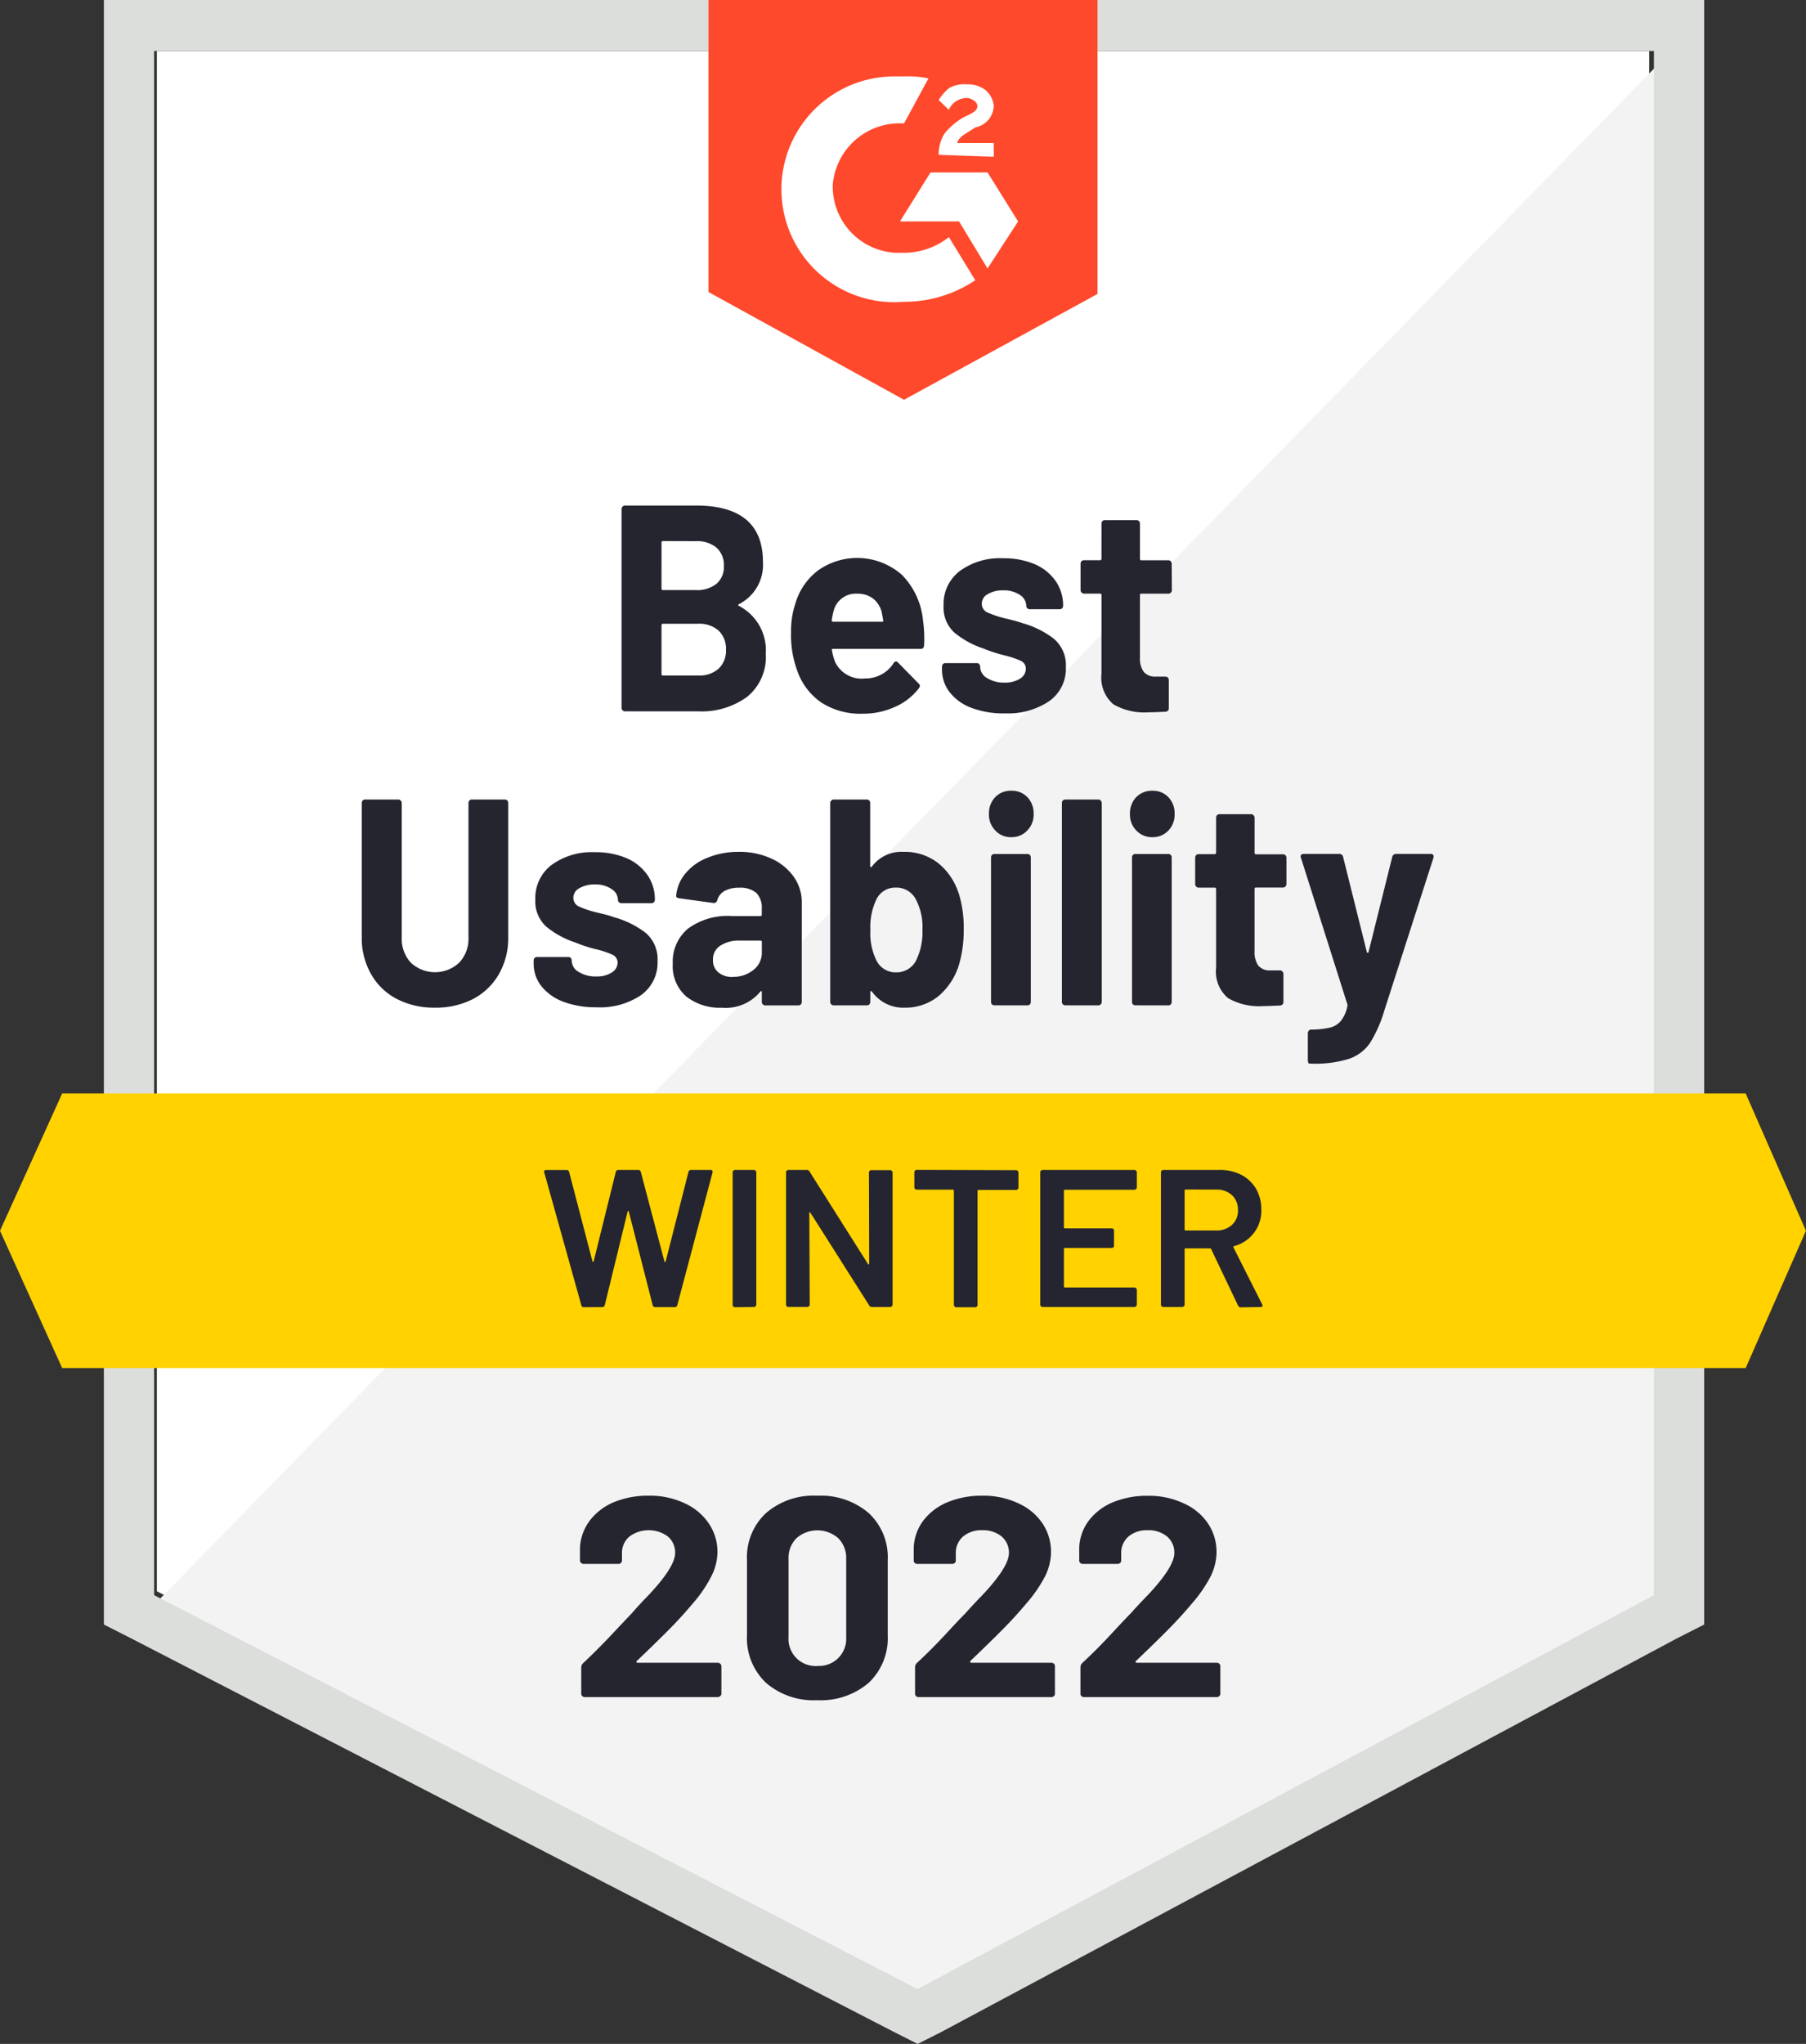 <svg xmlns="http://www.w3.org/2000/svg" width="69.729" height="78.902" viewBox="0 0 69.729 78.902">
  <rect x="0" y="0" width="69.729" height="78.902" fill="#333333" stroke="none"/>
  <g id="SubscriptionBilling_BestUsability_Total" transform="translate(-0.4 -8.7)">
    <path id="Path_41" data-name="Path 41" d="M8.1,70.76,37.467,85.966,65.718,70.76V11.3H8.1Z" transform="translate(-1.644 -0.633)" fill="#fff"/>
    <path id="Path_42" data-name="Path 42" d="M66.176,11.6,7.3,71.893,37.817,87.249,66.176,72.5Z" transform="translate(-1.473 -0.706)" fill="#f2f3f2"/>
    <path id="Path_43" data-name="Path 43" d="M5.5,30.487V71.413l1.045.53L36.02,87.148l.9.454.9-.454L66.242,71.943l1.045-.53V8.7H5.5ZM7.44,70.279V10.667H65.346V70.279L36.915,85.484Z" transform="translate(-1.089 0)" fill="#dcdedc"/>
    <path id="Path_44" data-name="Path 44" d="M44.85,11.65a3.977,3.977,0,0,1,.944.076l-.944,1.74A2.59,2.59,0,0,0,42.1,15.811a2.561,2.561,0,0,0,2.438,2.648h.315a2.815,2.815,0,0,0,1.73-.605L47.6,19.518a4.9,4.9,0,0,1-2.753.832,4.358,4.358,0,1,1-.393-8.7h.393Zm3.225,3.707,1.18,1.891-1.18,1.816-1.1-1.816H44.693l1.18-1.891Zm-1.888-.681a1.481,1.481,0,0,1,.236-.832,2.682,2.682,0,0,1,.708-.605l.157-.076c.315-.151.393-.227.393-.378s-.236-.3-.393-.3a.757.757,0,0,0-.708.454l-.393-.378a2.025,2.025,0,0,1,.393-.454,1.207,1.207,0,0,1,.708-.151A1.126,1.126,0,0,1,48,12.18a.922.922,0,0,1,.315.605.875.875,0,0,1-.708.832l-.236.151c-.236.151-.393.227-.472.454h1.416v.53ZM44.85,24.132l7.471-4.085V8.7H37.3V19.972l7.55,4.161Z" transform="translate(-9.546 0)" fill="#ff492c"/>
    <path id="Path_45" data-name="Path 45" d="M67.8,64.5H2.8L.4,69.8l2.4,5.3h65l2.327-5.3Z" transform="translate(0 -13.588)" fill="#ffd200"/>
    <path id="Path_46" data-name="Path 46" d="M20.984,53.881a3.1,3.1,0,0,1-1.478-.34,2.408,2.408,0,0,1-.99-.961,2.8,2.8,0,0,1-.357-1.422V45.984a.154.154,0,0,1,.036-.1.125.125,0,0,1,.095-.038h1.274a.125.125,0,0,1,.095.038.14.14,0,0,1,.044.1v5.19a1.354,1.354,0,0,0,.349.968,1.365,1.365,0,0,0,1.871,0,1.338,1.338,0,0,0,.357-.968v-5.19a.154.154,0,0,1,.036-.1.117.117,0,0,1,.087-.038h1.281a.142.142,0,0,1,.095.038.154.154,0,0,1,.036.1v5.174a2.8,2.8,0,0,1-.357,1.422,2.467,2.467,0,0,1-.99.961,3.117,3.117,0,0,1-1.485.34Zm6.238-.015a3.51,3.51,0,0,1-1.274-.212,1.961,1.961,0,0,1-.852-.6,1.4,1.4,0,0,1-.3-.878v-.113a.154.154,0,0,1,.036-.1.142.142,0,0,1,.095-.038h1.208a.125.125,0,0,1,.095.038.154.154,0,0,1,.036.1v.008a.506.506,0,0,0,.269.431,1.224,1.224,0,0,0,.677.174,1.055,1.055,0,0,0,.6-.151.458.458,0,0,0,.226-.378.335.335,0,0,0-.2-.31,3.241,3.241,0,0,0-.64-.212,5.645,5.645,0,0,1-.808-.265,3.429,3.429,0,0,1-1.114-.613,1.313,1.313,0,0,1-.415-1.044,1.6,1.6,0,0,1,.626-1.331,2.643,2.643,0,0,1,1.667-.492,3.056,3.056,0,0,1,1.223.227,1.905,1.905,0,0,1,.815.658,1.651,1.651,0,0,1,.284.953.127.127,0,0,1-.131.129H28.182a.142.142,0,0,1-.095-.038.126.126,0,0,1-.036-.091A.508.508,0,0,0,27.8,49.3a1.083,1.083,0,0,0-.648-.174,1.106,1.106,0,0,0-.59.144.415.415,0,0,0-.233.371.364.364,0,0,0,.226.34,3.89,3.89,0,0,0,.75.242q.116.03.277.068a3.22,3.22,0,0,1,.32.1A3.536,3.536,0,0,1,29.129,51a1.341,1.341,0,0,1,.451,1.089,1.53,1.53,0,0,1-.64,1.309,2.826,2.826,0,0,1-1.718.469Zm5.481-6a2.972,2.972,0,0,1,1.266.257,2.148,2.148,0,0,1,.866.7,1.687,1.687,0,0,1,.313.991v3.843a.136.136,0,0,1-.036.1.142.142,0,0,1-.095.038H33.736a.117.117,0,0,1-.087-.038.124.124,0,0,1-.044-.1v-.371q0-.038-.015-.045t-.044.023a1.727,1.727,0,0,1-1.478.62,2.1,2.1,0,0,1-1.376-.431,1.55,1.55,0,0,1-.524-1.271,1.655,1.655,0,0,1,.59-1.354,2.585,2.585,0,0,1,1.681-.484h1.114q.051,0,.051-.053v-.25a.8.8,0,0,0-.211-.59.956.956,0,0,0-.662-.2,1.175,1.175,0,0,0-.56.121.6.6,0,0,0-.284.356.135.135,0,0,1-.146.113l-1.325-.182q-.131-.023-.116-.106a1.546,1.546,0,0,1,.364-.862,2.083,2.083,0,0,1,.852-.6A3.081,3.081,0,0,1,32.7,47.867Zm-.218,4.826a1.222,1.222,0,0,0,.793-.265.829.829,0,0,0,.328-.673v-.409q0-.053-.051-.053h-.786a1.314,1.314,0,0,0-.772.2.62.62,0,0,0-.277.545.594.594,0,0,0,.2.477.83.83,0,0,0,.56.182ZM41.2,49.441a4.394,4.394,0,0,1,.2,1.415,4.657,4.657,0,0,1-.182,1.369,2.567,2.567,0,0,1-.8,1.218,2.034,2.034,0,0,1-1.3.439,1.48,1.48,0,0,1-1.259-.62.062.062,0,0,0-.044-.023q-.022.008-.022.045v.371a.136.136,0,0,1-.036.1.142.142,0,0,1-.095.038H36.378a.117.117,0,0,1-.087-.038.124.124,0,0,1-.044-.1V45.984a.14.14,0,0,1,.044-.1.117.117,0,0,1,.087-.038h1.281a.142.142,0,0,1,.095.038.154.154,0,0,1,.036.1v2.428q0,.038.022.045t.044-.023a1.415,1.415,0,0,1,1.208-.567,2.1,2.1,0,0,1,1.339.424,2.455,2.455,0,0,1,.793,1.15ZM39.58,52.02a2.451,2.451,0,0,0,.226-1.135,2.27,2.27,0,0,0-.262-1.2.845.845,0,0,0-.772-.439.806.806,0,0,0-.735.439,2.475,2.475,0,0,0-.24,1.2,2.372,2.372,0,0,0,.218,1.142.827.827,0,0,0,.764.492.853.853,0,0,0,.8-.492ZM43.241,47.3a.808.808,0,0,1-.619-.257.865.865,0,0,1-.247-.635.9.9,0,0,1,.24-.651.829.829,0,0,1,.626-.25.821.821,0,0,1,.619.25.9.9,0,0,1,.24.651.865.865,0,0,1-.247.635A.815.815,0,0,1,43.241,47.3Zm-.655,6.491a.125.125,0,0,1-.095-.038.136.136,0,0,1-.036-.1V48.087a.136.136,0,0,1,.036-.1.125.125,0,0,1,.095-.038H43.86a.125.125,0,0,1,.095.038.136.136,0,0,1,.036.1v5.568a.136.136,0,0,1-.036.1.125.125,0,0,1-.095.038Zm2.737,0a.142.142,0,0,1-.095-.038.136.136,0,0,1-.036-.1V45.984a.154.154,0,0,1,.036-.1.142.142,0,0,1,.095-.038H46.6a.117.117,0,0,1,.087.038.14.14,0,0,1,.044.1v7.671a.124.124,0,0,1-.044.1.117.117,0,0,1-.087.038ZM48.685,47.3a.823.823,0,0,1-.619-.257.865.865,0,0,1-.247-.635.9.9,0,0,1,.24-.651.844.844,0,0,1,.626-.25.821.821,0,0,1,.619.25.9.9,0,0,1,.24.651.879.879,0,0,1-.24.635A.823.823,0,0,1,48.685,47.3Zm-.655,6.491a.125.125,0,0,1-.095-.038.136.136,0,0,1-.036-.1V48.087a.136.136,0,0,1,.036-.1.125.125,0,0,1,.095-.038H49.3a.125.125,0,0,1,.095.038.136.136,0,0,1,.036.1v5.568a.136.136,0,0,1-.036.1.125.125,0,0,1-.095.038Zm5.83-4.683a.126.126,0,0,1-.036.091.116.116,0,0,1-.095.045H52.681q-.051,0-.051.053V51.7a.908.908,0,0,0,.146.56.571.571,0,0,0,.473.182h.364a.117.117,0,0,1,.087.038.124.124,0,0,1,.044.1v1.074a.131.131,0,0,1-.131.144q-.466.023-.655.023a2.381,2.381,0,0,1-1.354-.31,1.344,1.344,0,0,1-.459-1.173V49.3q0-.053-.058-.053h-.619a.116.116,0,0,1-.095-.045.126.126,0,0,1-.036-.091V48.094a.154.154,0,0,1,.036-.1.125.125,0,0,1,.095-.038h.619q.058,0,.058-.061V46.551a.154.154,0,0,1,.036-.1.125.125,0,0,1,.095-.038H52.5a.117.117,0,0,1,.087.038.14.14,0,0,1,.044.1V47.9q0,.061.051.061h1.048a.125.125,0,0,1,.095.038.154.154,0,0,1,.036.1v1.014Zm.9,6.937a.061.061,0,0,1-.051-.038.2.2,0,0,1-.022-.1V54.872a.136.136,0,0,1,.036-.1.116.116,0,0,1,.095-.045,3.207,3.207,0,0,0,.721-.076.783.783,0,0,0,.429-.265,1.346,1.346,0,0,0,.247-.567.126.126,0,0,0,0-.061l-1.79-5.651a.111.111,0,0,1-.015-.061q0-.1.124-.1h1.361a.141.141,0,0,1,.153.113l.917,3.677q.015.03.036.03t.029-.03l.917-3.677a.148.148,0,0,1,.153-.113h1.332a.112.112,0,0,1,.095.038.14.14,0,0,1,.007.121L57.638,54a5.051,5.051,0,0,1-.553,1.248,1.606,1.606,0,0,1-.8.605,4.336,4.336,0,0,1-1.448.189h-.08ZM32.724,38.305q-.066.03,0,.068a1.927,1.927,0,0,1,1.034,1.846,1.978,1.978,0,0,1-.721,1.664,2.986,2.986,0,0,1-1.885.56H28.321a.117.117,0,0,1-.087-.038.124.124,0,0,1-.044-.1V34.636a.14.14,0,0,1,.044-.1.117.117,0,0,1,.087-.038h2.744q2.584,0,2.584,2.179a1.7,1.7,0,0,1-.924,1.626Zm-2.94-2.436q-.051,0-.051.061V37.7q0,.061.051.061h1.281a1.19,1.19,0,0,0,.8-.25.871.871,0,0,0,.277-.681.914.914,0,0,0-.277-.7,1.167,1.167,0,0,0-.8-.257Zm1.368,5.19a1.108,1.108,0,0,0,.786-.265.954.954,0,0,0,.284-.734.969.969,0,0,0-.284-.734,1.129,1.129,0,0,0-.8-.265H29.784q-.051,0-.051.061V41q0,.061.051.061h1.368Zm8.676-2.133a5.042,5.042,0,0,1,.044.961q-.007.144-.138.144H36.356q-.066,0-.044.053a2.258,2.258,0,0,0,.124.454,1.136,1.136,0,0,0,1.157.635,1.282,1.282,0,0,0,1.1-.59.123.123,0,0,1,.1-.068.118.118,0,0,1,.073.045l.786.8a.168.168,0,0,1,.058.106.238.238,0,0,1-.044.091,2.358,2.358,0,0,1-.932.719,2.949,2.949,0,0,1-1.245.257A2.764,2.764,0,0,1,35.9,42.1a2.469,2.469,0,0,1-.932-1.241,3.96,3.96,0,0,1-.233-1.483,3.329,3.329,0,0,1,.167-1.1,2.462,2.462,0,0,1,.881-1.278,2.613,2.613,0,0,1,3.239.182A2.9,2.9,0,0,1,39.828,38.925ZM37.288,37.9a.88.88,0,0,0-.91.666,2.608,2.608,0,0,0-.073.363q0,.053.051.053h1.892q.066,0,.044-.053-.058-.325-.058-.318a.969.969,0,0,0-.342-.53A.993.993,0,0,0,37.288,37.9Zm5.7,4.622a3.532,3.532,0,0,1-1.281-.212,1.909,1.909,0,0,1-.844-.6,1.4,1.4,0,0,1-.3-.878v-.113a.154.154,0,0,1,.036-.1.125.125,0,0,1,.095-.038H41.9A.125.125,0,0,1,42,40.62a.154.154,0,0,1,.036.1v.008a.506.506,0,0,0,.269.431,1.21,1.21,0,0,0,.67.174,1.091,1.091,0,0,0,.6-.151A.458.458,0,0,0,43.8,40.8a.335.335,0,0,0-.2-.31,3.487,3.487,0,0,0-.64-.212,5.645,5.645,0,0,1-.808-.265,3.429,3.429,0,0,1-1.114-.613,1.313,1.313,0,0,1-.415-1.044,1.6,1.6,0,0,1,.626-1.331,2.624,2.624,0,0,1,1.667-.492,3.056,3.056,0,0,1,1.223.227,1.905,1.905,0,0,1,.815.658,1.651,1.651,0,0,1,.284.953.127.127,0,0,1-.131.129H43.947a.127.127,0,0,1-.131-.129.508.508,0,0,0-.247-.424,1.1,1.1,0,0,0-.648-.174,1.083,1.083,0,0,0-.59.144.415.415,0,0,0-.233.371.364.364,0,0,0,.226.34,3.89,3.89,0,0,0,.75.242l.269.068q.153.038.328.1a3.536,3.536,0,0,1,1.223.613,1.341,1.341,0,0,1,.451,1.089A1.53,1.53,0,0,1,44.7,42.05a2.846,2.846,0,0,1-1.718.469Zm6.449-4.758a.126.126,0,0,1-.036.091.116.116,0,0,1-.095.045H48.256q-.051,0-.051.053v2.406a.908.908,0,0,0,.146.56.581.581,0,0,0,.48.182h.357a.142.142,0,0,1,.095.038.136.136,0,0,1,.036.1v1.074a.131.131,0,0,1-.131.144q-.459.023-.655.023a2.381,2.381,0,0,1-1.354-.31,1.344,1.344,0,0,1-.459-1.173V37.95q0-.053-.058-.053h-.619a.116.116,0,0,1-.095-.045.126.126,0,0,1-.036-.091V36.747a.154.154,0,0,1,.036-.1.125.125,0,0,1,.095-.038h.619q.058,0,.058-.061V35.2a.154.154,0,0,1,.036-.1.125.125,0,0,1,.095-.038h1.223a.142.142,0,0,1,.095.038.154.154,0,0,1,.036.1V36.55q0,.061.051.061H49.3a.125.125,0,0,1,.095.038.154.154,0,0,1,.036.1Z" transform="translate(-3.792 -6.282)" fill="#252530"/>
    <path id="Path_47" data-name="Path 47" d="M30.779,73.7a.1.1,0,0,1-.11-.076L29.238,68.5l-.008-.03q0-.068.087-.068h.771a.1.1,0,0,1,.11.076l.9,3.45q.008.023.024.023t.024-.023L32,68.476a.1.1,0,0,1,.1-.076h.755a.1.1,0,0,1,.11.076l.912,3.457q.008.023.024.023t.024-.023l.881-3.457a.1.1,0,0,1,.11-.076h.731q.11,0,.087.1L34.374,73.62a.1.1,0,0,1-.11.076h-.731a.1.1,0,0,1-.11-.076l-.92-3.608a.049.049,0,0,0-.024-.03q-.016,0-.024.03l-.881,3.608a.1.1,0,0,1-.1.076Zm5.828,0a.1.1,0,0,1-.071-.03.08.08,0,0,1-.024-.061V68.491a.08.08,0,0,1,.024-.061.1.1,0,0,1,.071-.03h.724a.076.076,0,0,1,.063.03.071.071,0,0,1,.031.061V73.6a.071.071,0,0,1-.031.061.076.076,0,0,1-.063.03Zm5.167-5.2a.08.08,0,0,1,.024-.061.1.1,0,0,1,.071-.03h.724a.076.076,0,0,1,.063.03.071.071,0,0,1,.031.061V73.6a.071.071,0,0,1-.031.061.076.076,0,0,1-.063.03h-.7a.113.113,0,0,1-.11-.061l-2.265-3.571q-.016-.023-.031-.023t-.016.038l.016,3.525a.071.071,0,0,1-.031.061.076.076,0,0,1-.063.03h-.724a.1.1,0,0,1-.071-.03.08.08,0,0,1-.024-.061V68.491a.08.08,0,0,1,.024-.061.1.1,0,0,1,.071-.03h.7a.113.113,0,0,1,.11.061l2.257,3.571q.016.023.031.015t.016-.03Zm5.678-.091a.076.076,0,0,1,.063.03.071.071,0,0,1,.031.061v.582a.071.071,0,0,1-.031.061.076.076,0,0,1-.063.03H46.005q-.039,0-.039.038v4.4a.08.08,0,0,1-.024.061.1.1,0,0,1-.071.03h-.724a.076.076,0,0,1-.063-.03.071.071,0,0,1-.031-.061V69.2q0-.038-.039-.038H43.622a.1.1,0,0,1-.071-.03.08.08,0,0,1-.024-.061v-.582a.08.08,0,0,1,.024-.061.1.1,0,0,1,.071-.03Zm4.664.666a.071.071,0,0,1-.031.061.076.076,0,0,1-.063.03H49.34q-.039,0-.039.038v1.415q0,.038.039.038h1.8a.118.118,0,0,1,.071.023.108.108,0,0,1,.024.068v.575a.108.108,0,0,1-.024.068.118.118,0,0,1-.071.023h-1.8q-.039,0-.039.038V72.9q0,.038.039.038h2.682a.076.076,0,0,1,.063.03.071.071,0,0,1,.031.061V73.6a.071.071,0,0,1-.031.061.076.076,0,0,1-.063.03H48.483a.1.1,0,0,1-.071-.03.08.08,0,0,1-.024-.061V68.491a.08.08,0,0,1,.024-.061.1.1,0,0,1,.071-.03h3.539a.076.076,0,0,1,.063.03.071.071,0,0,1,.031.061Zm4.019,4.63a.112.112,0,0,1-.11-.068l-1.038-2.179a.05.05,0,0,0-.047-.03H54q-.039,0-.039.038V73.6a.071.071,0,0,1-.031.061.076.076,0,0,1-.063.03h-.724a.1.1,0,0,1-.071-.03.08.08,0,0,1-.024-.061V68.491a.08.08,0,0,1,.024-.061.1.1,0,0,1,.071-.03H55.3a1.839,1.839,0,0,1,.849.189,1.429,1.429,0,0,1,.574.545,1.594,1.594,0,0,1,.2.809,1.4,1.4,0,0,1-.283.885,1.418,1.418,0,0,1-.771.514.025.025,0,0,0-.024.015.031.031,0,0,0,0,.03l1.109,2.2a.113.113,0,0,1,.016.045q0,.061-.087.061ZM54,69.156q-.039,0-.039.038V70.7q0,.038.039.038h1.18a.865.865,0,0,0,.613-.219.737.737,0,0,0,.228-.567.762.762,0,0,0-.228-.575.865.865,0,0,0-.613-.219Z" transform="translate(-7.824 -14.537)" fill="#242530"/>
    <path id="Path_48" data-name="Path 48" d="M33.174,91.407a.042.042,0,0,0-.016.045.054.054,0,0,0,.047.023H36.3a.131.131,0,0,1,.094.038.113.113,0,0,1,.047.091v1.067a.113.113,0,0,1-.047.091.131.131,0,0,1-.094.038H31.169a.141.141,0,0,1-.1-.038.122.122,0,0,1-.039-.091V91.657a.222.222,0,0,1,.071-.166q.558-.522,1.14-1.142t.731-.772q.315-.363.645-.7,1.038-1.1,1.038-1.642a.81.81,0,0,0-.283-.635,1.25,1.25,0,0,0-1.479,0,.825.825,0,0,0-.291.658v.272a.121.121,0,0,1-.039.091.131.131,0,0,1-.094.038H31.122a.131.131,0,0,1-.094-.038.113.113,0,0,1-.047-.091V87.02a1.9,1.9,0,0,1,.393-1.052,2.259,2.259,0,0,1,.936-.7,3.451,3.451,0,0,1,1.321-.242,3.146,3.146,0,0,1,1.408.3,2.217,2.217,0,0,1,.92.779,1.947,1.947,0,0,1,.33,1.1,2.094,2.094,0,0,1-.244.946,5.048,5.048,0,0,1-.716,1.044q-.354.424-.763.847t-1.219,1.2l-.173.166Zm6.968,1.513a2.8,2.8,0,0,1-1.982-.673,2.375,2.375,0,0,1-.731-1.838v-2.9A2.323,2.323,0,0,1,38.16,85.7a2.8,2.8,0,0,1,1.982-.673,2.842,2.842,0,0,1,1.99.673,2.323,2.323,0,0,1,.731,1.808v2.9a2.375,2.375,0,0,1-.731,1.838A2.842,2.842,0,0,1,40.142,92.92Zm0-1.324a1.048,1.048,0,0,0,1.117-1.112V87.466a1.076,1.076,0,0,0-.307-.8,1.225,1.225,0,0,0-1.612,0,1.076,1.076,0,0,0-.307.8v3.018A1.047,1.047,0,0,0,40.142,91.6Zm5.914-.189a.032.032,0,0,0-.008.045q.008.023.047.023h3.091a.131.131,0,0,1,.094.038.122.122,0,0,1,.039.091v1.067a.122.122,0,0,1-.039.091.131.131,0,0,1-.094.038H44.051a.131.131,0,0,1-.094-.038.122.122,0,0,1-.039-.091V91.657a.236.236,0,0,1,.063-.166q.566-.522,1.14-1.142t.731-.772q.322-.363.653-.7,1.038-1.1,1.038-1.642a.81.81,0,0,0-.283-.635,1.129,1.129,0,0,0-.747-.242,1.1,1.1,0,0,0-.739.242.835.835,0,0,0-.283.658v.272a.121.121,0,0,1-.039.091.141.141,0,0,1-.1.038H44a.131.131,0,0,1-.094-.038.121.121,0,0,1-.039-.091V87.02a1.851,1.851,0,0,1,.385-1.052,2.251,2.251,0,0,1,.944-.7,3.429,3.429,0,0,1,1.313-.242,3.146,3.146,0,0,1,1.408.3,2.209,2.209,0,0,1,.928.779,1.981,1.981,0,0,1,.322,1.1,2.15,2.15,0,0,1-.236.946,5.336,5.336,0,0,1-.724,1.044q-.354.424-.763.847t-1.219,1.2l-.173.166Zm6.386,0a.032.032,0,0,0-.008.045q.008.023.047.023h3.091a.131.131,0,0,1,.094.038.122.122,0,0,1,.039.091v1.067a.122.122,0,0,1-.039.091.131.131,0,0,1-.094.038H50.437a.131.131,0,0,1-.094-.038.121.121,0,0,1-.039-.091V91.657a.236.236,0,0,1,.063-.166q.566-.522,1.14-1.142t.731-.772q.322-.363.653-.7,1.038-1.1,1.038-1.642a.81.81,0,0,0-.283-.635,1.129,1.129,0,0,0-.747-.242,1.1,1.1,0,0,0-.739.242.835.835,0,0,0-.283.658v.272a.121.121,0,0,1-.039.091.141.141,0,0,1-.1.038H50.39a.131.131,0,0,1-.094-.038.121.121,0,0,1-.039-.091V87.02a1.85,1.85,0,0,1,.385-1.052,2.251,2.251,0,0,1,.944-.7A3.429,3.429,0,0,1,52.9,85.03a3.147,3.147,0,0,1,1.408.3,2.209,2.209,0,0,1,.928.779,1.981,1.981,0,0,1,.322,1.1,2.15,2.15,0,0,1-.236.946,5.335,5.335,0,0,1-.724,1.044q-.354.424-.763.847t-1.219,1.2l-.173.166Z" transform="translate(-8.188 -18.587)" fill="#252530"/>
  </g>
</svg>
